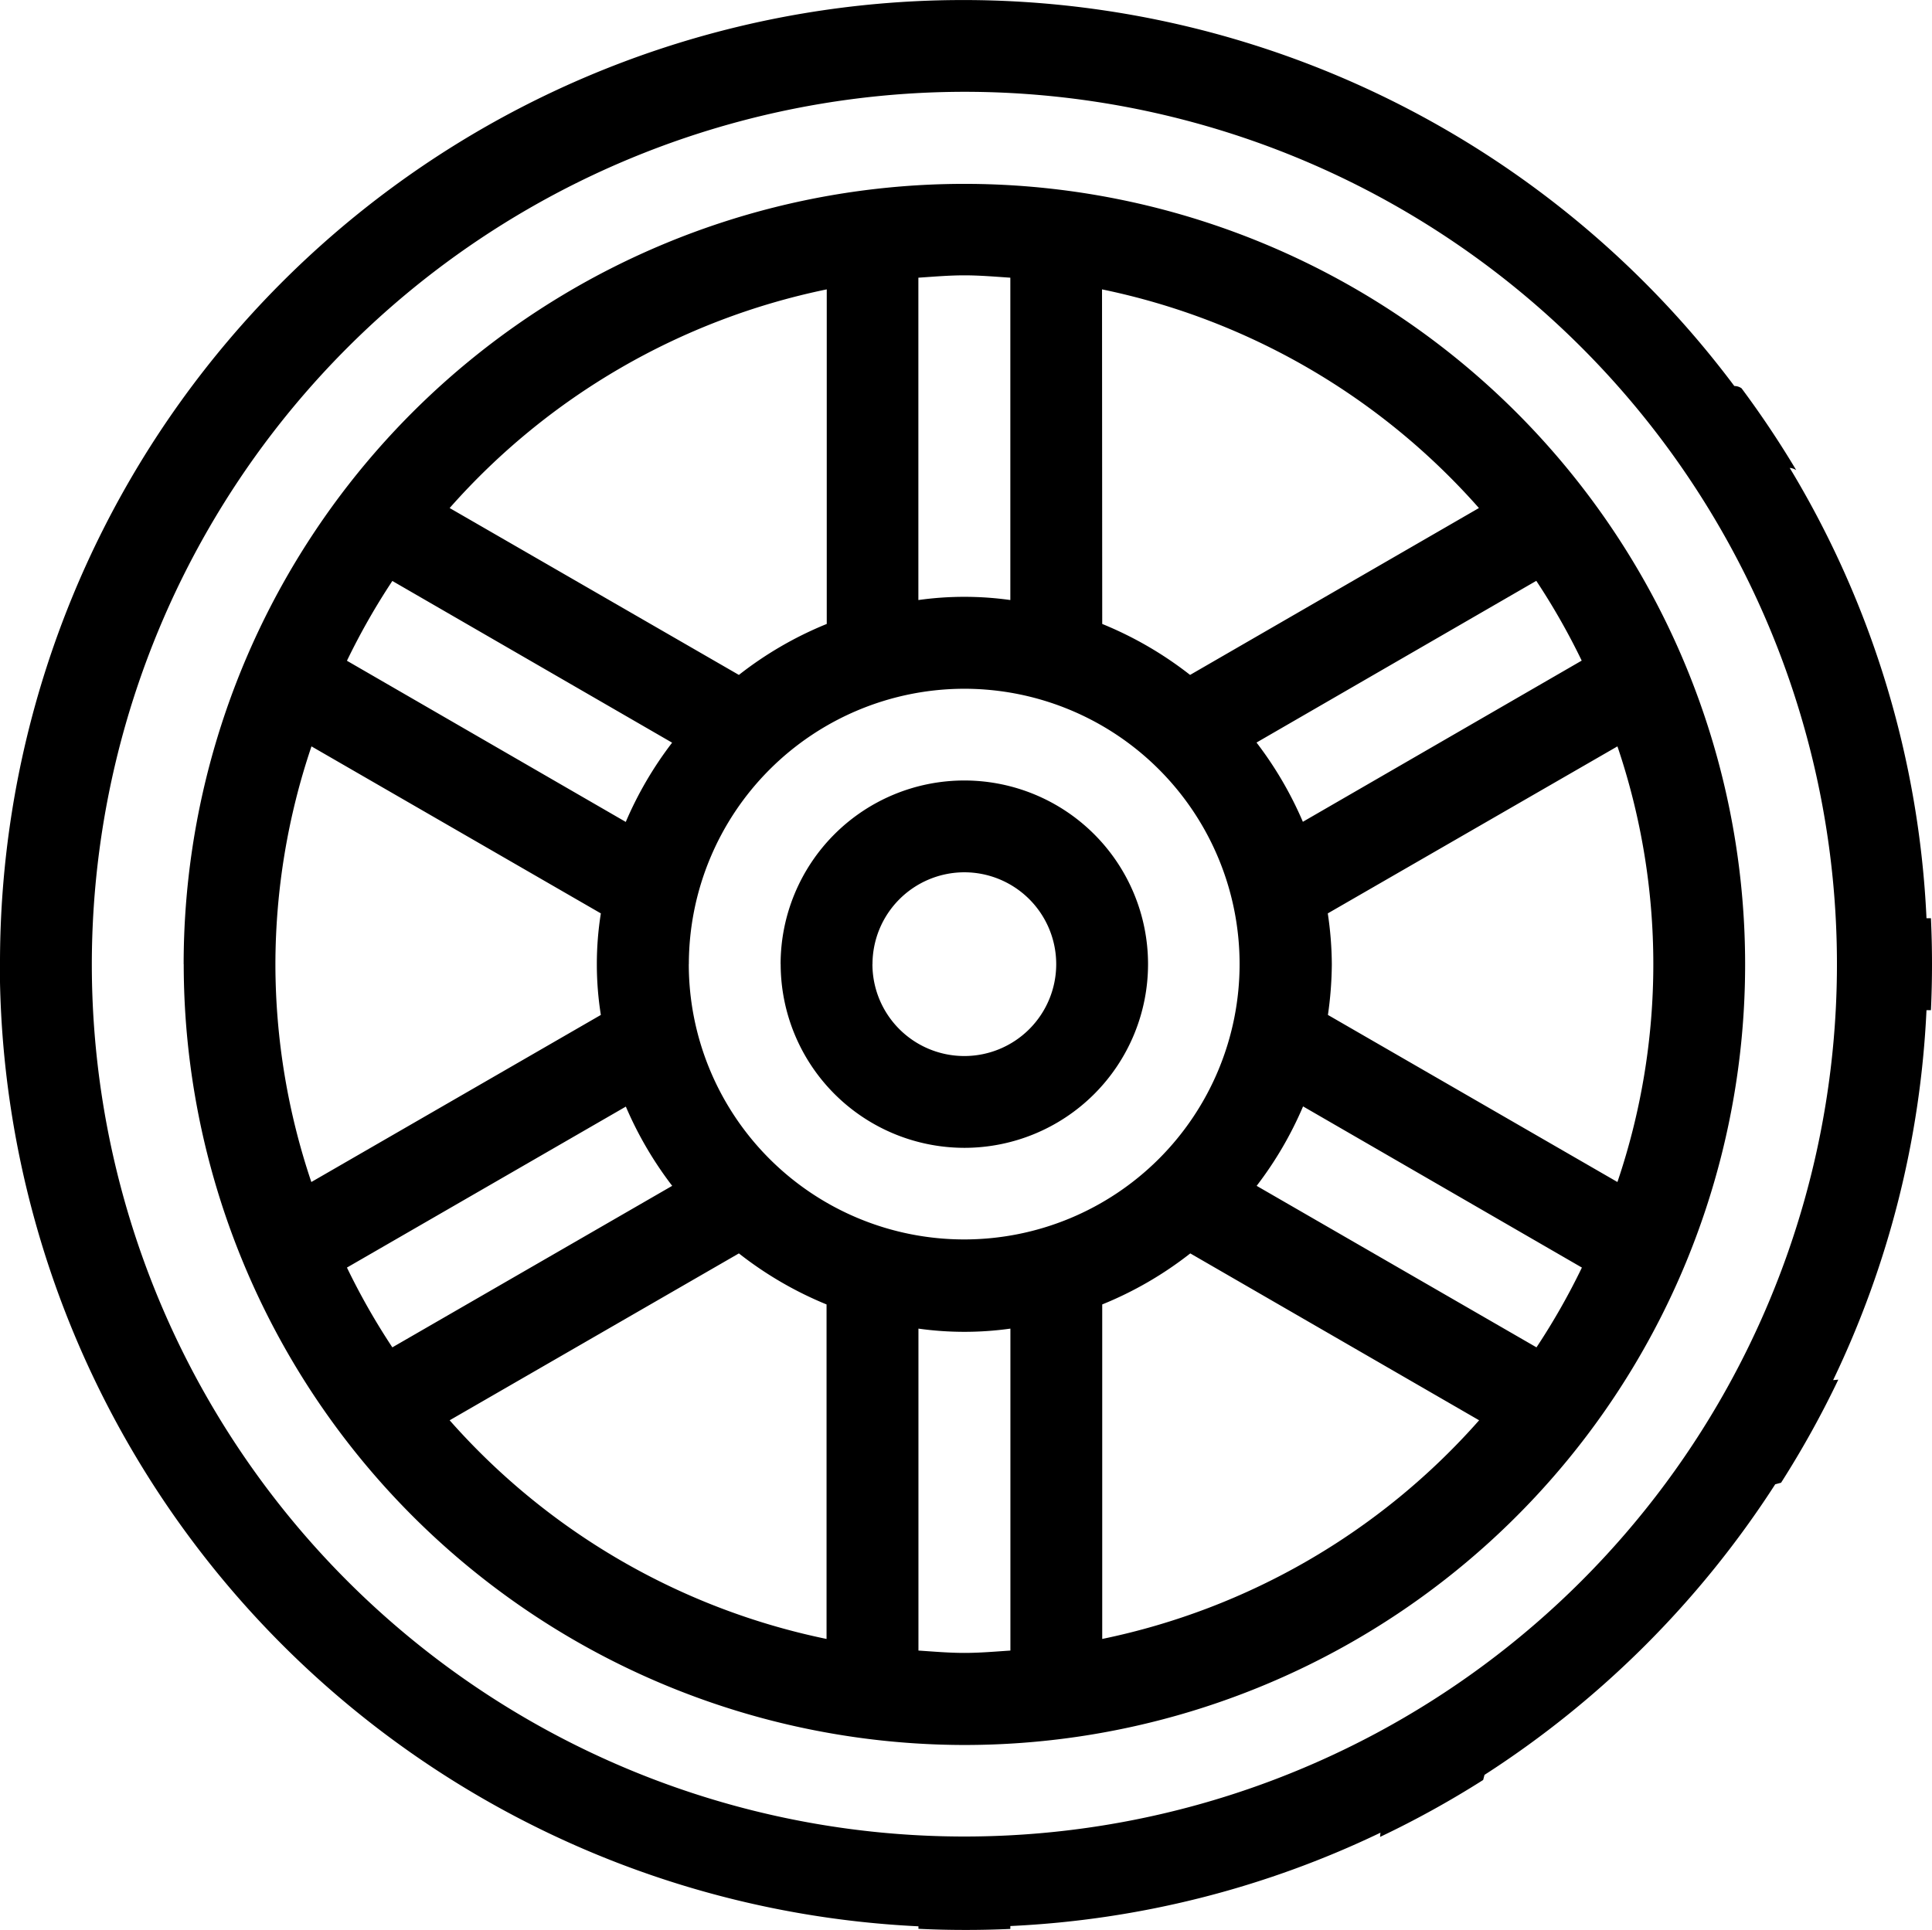 <svg xmlns="http://www.w3.org/2000/svg" width="28.762" height="28.738" viewBox="0 0 28.762 28.738">
  <path id="Schnittmenge_3" data-name="Schnittmenge 3" d="M13.673,28.737V28.7A14.364,14.364,0,0,1,0,14.643v-.011q0-.039,0-.077c0-.014,0-.028,0-.041s0-.033,0-.049,0-.06,0-.091A14.339,14.339,0,0,1,25.819,5.764a.187.187,0,0,1,.108.034,14.408,14.408,0,0,1,.814,1.219.218.218,0,0,0-.089-.033h-.008a14.225,14.225,0,0,1,2.036,6.705h.066q.016.34.016.684t-.016.685H28.68a14.244,14.244,0,0,1-1.39,5.509l.077-.007a14.356,14.356,0,0,1-.852,1.535l-.087.023A14.451,14.451,0,0,1,22.1,26.445l-.02.076a14.355,14.355,0,0,1-1.535.848l.006-.063a14.251,14.251,0,0,1-5.51,1.39v.043q-.329.015-.661.015C14.143,28.754,13.907,28.749,13.673,28.737ZM1.367,14.373A12.99,12.99,0,1,0,14.356,1.383,13,13,0,0,0,1.367,14.373Zm1.367,0A11.623,11.623,0,1,1,14.356,26,11.636,11.636,0,0,1,2.735,14.373ZM13.673,24.594c.227.015.453.035.684.035s.458-.02.685-.035V19.8a4.923,4.923,0,0,1-1.369,0Zm2.736-5.155v4.982a10.243,10.243,0,0,0,5.611-3.256l-4.3-2.485A5.419,5.419,0,0,1,16.409,19.44ZM6.694,21.165a10.243,10.243,0,0,0,5.611,3.256V19.44A5.463,5.463,0,0,1,11,18.68Zm12.014-3.491,4.166,2.405a10.151,10.151,0,0,0,.676-1.188l-4.151-2.4A5.455,5.455,0,0,1,18.708,17.674ZM5.165,18.891a10.151,10.151,0,0,0,.676,1.188l4.166-2.405a5.487,5.487,0,0,1-.69-1.18Zm5.089-4.519a4.1,4.1,0,1,0,4.1-4.1A4.106,4.106,0,0,0,10.255,14.373Zm9.513-.755a5.27,5.27,0,0,1,.06.755,5.472,5.472,0,0,1-.058.757l4.31,2.488a10.113,10.113,0,0,0,0-6.487ZM4.1,14.373a10.174,10.174,0,0,0,.535,3.244l4.31-2.488a4.814,4.814,0,0,1,0-1.512L4.637,11.13A10.172,10.172,0,0,0,4.1,14.373Zm14.606-3.3a5.487,5.487,0,0,1,.69,1.18l4.151-2.4a10.151,10.151,0,0,0-.676-1.188ZM5.165,9.855l4.151,2.4a5.455,5.455,0,0,1,.69-1.18L5.841,8.667A10.152,10.152,0,0,0,5.165,9.855Zm11.244-.548a5.463,5.463,0,0,1,1.308.759l4.3-2.485a10.243,10.243,0,0,0-5.611-3.256ZM6.694,7.581,11,10.066a5.419,5.419,0,0,1,1.308-.759V4.325A10.243,10.243,0,0,0,6.694,7.581Zm8.347,1.37v-4.8c-.227-.015-.453-.035-.685-.035s-.457.02-.684.035v4.8a4.923,4.923,0,0,1,1.369,0Zm-3.42,5.421a2.735,2.735,0,1,1,2.735,2.736A2.737,2.737,0,0,1,11.622,14.373Zm1.367,0a1.368,1.368,0,1,0,1.367-1.367A1.369,1.369,0,0,0,12.989,14.373Z" transform="translate(0 -0.016)"/>
</svg>
